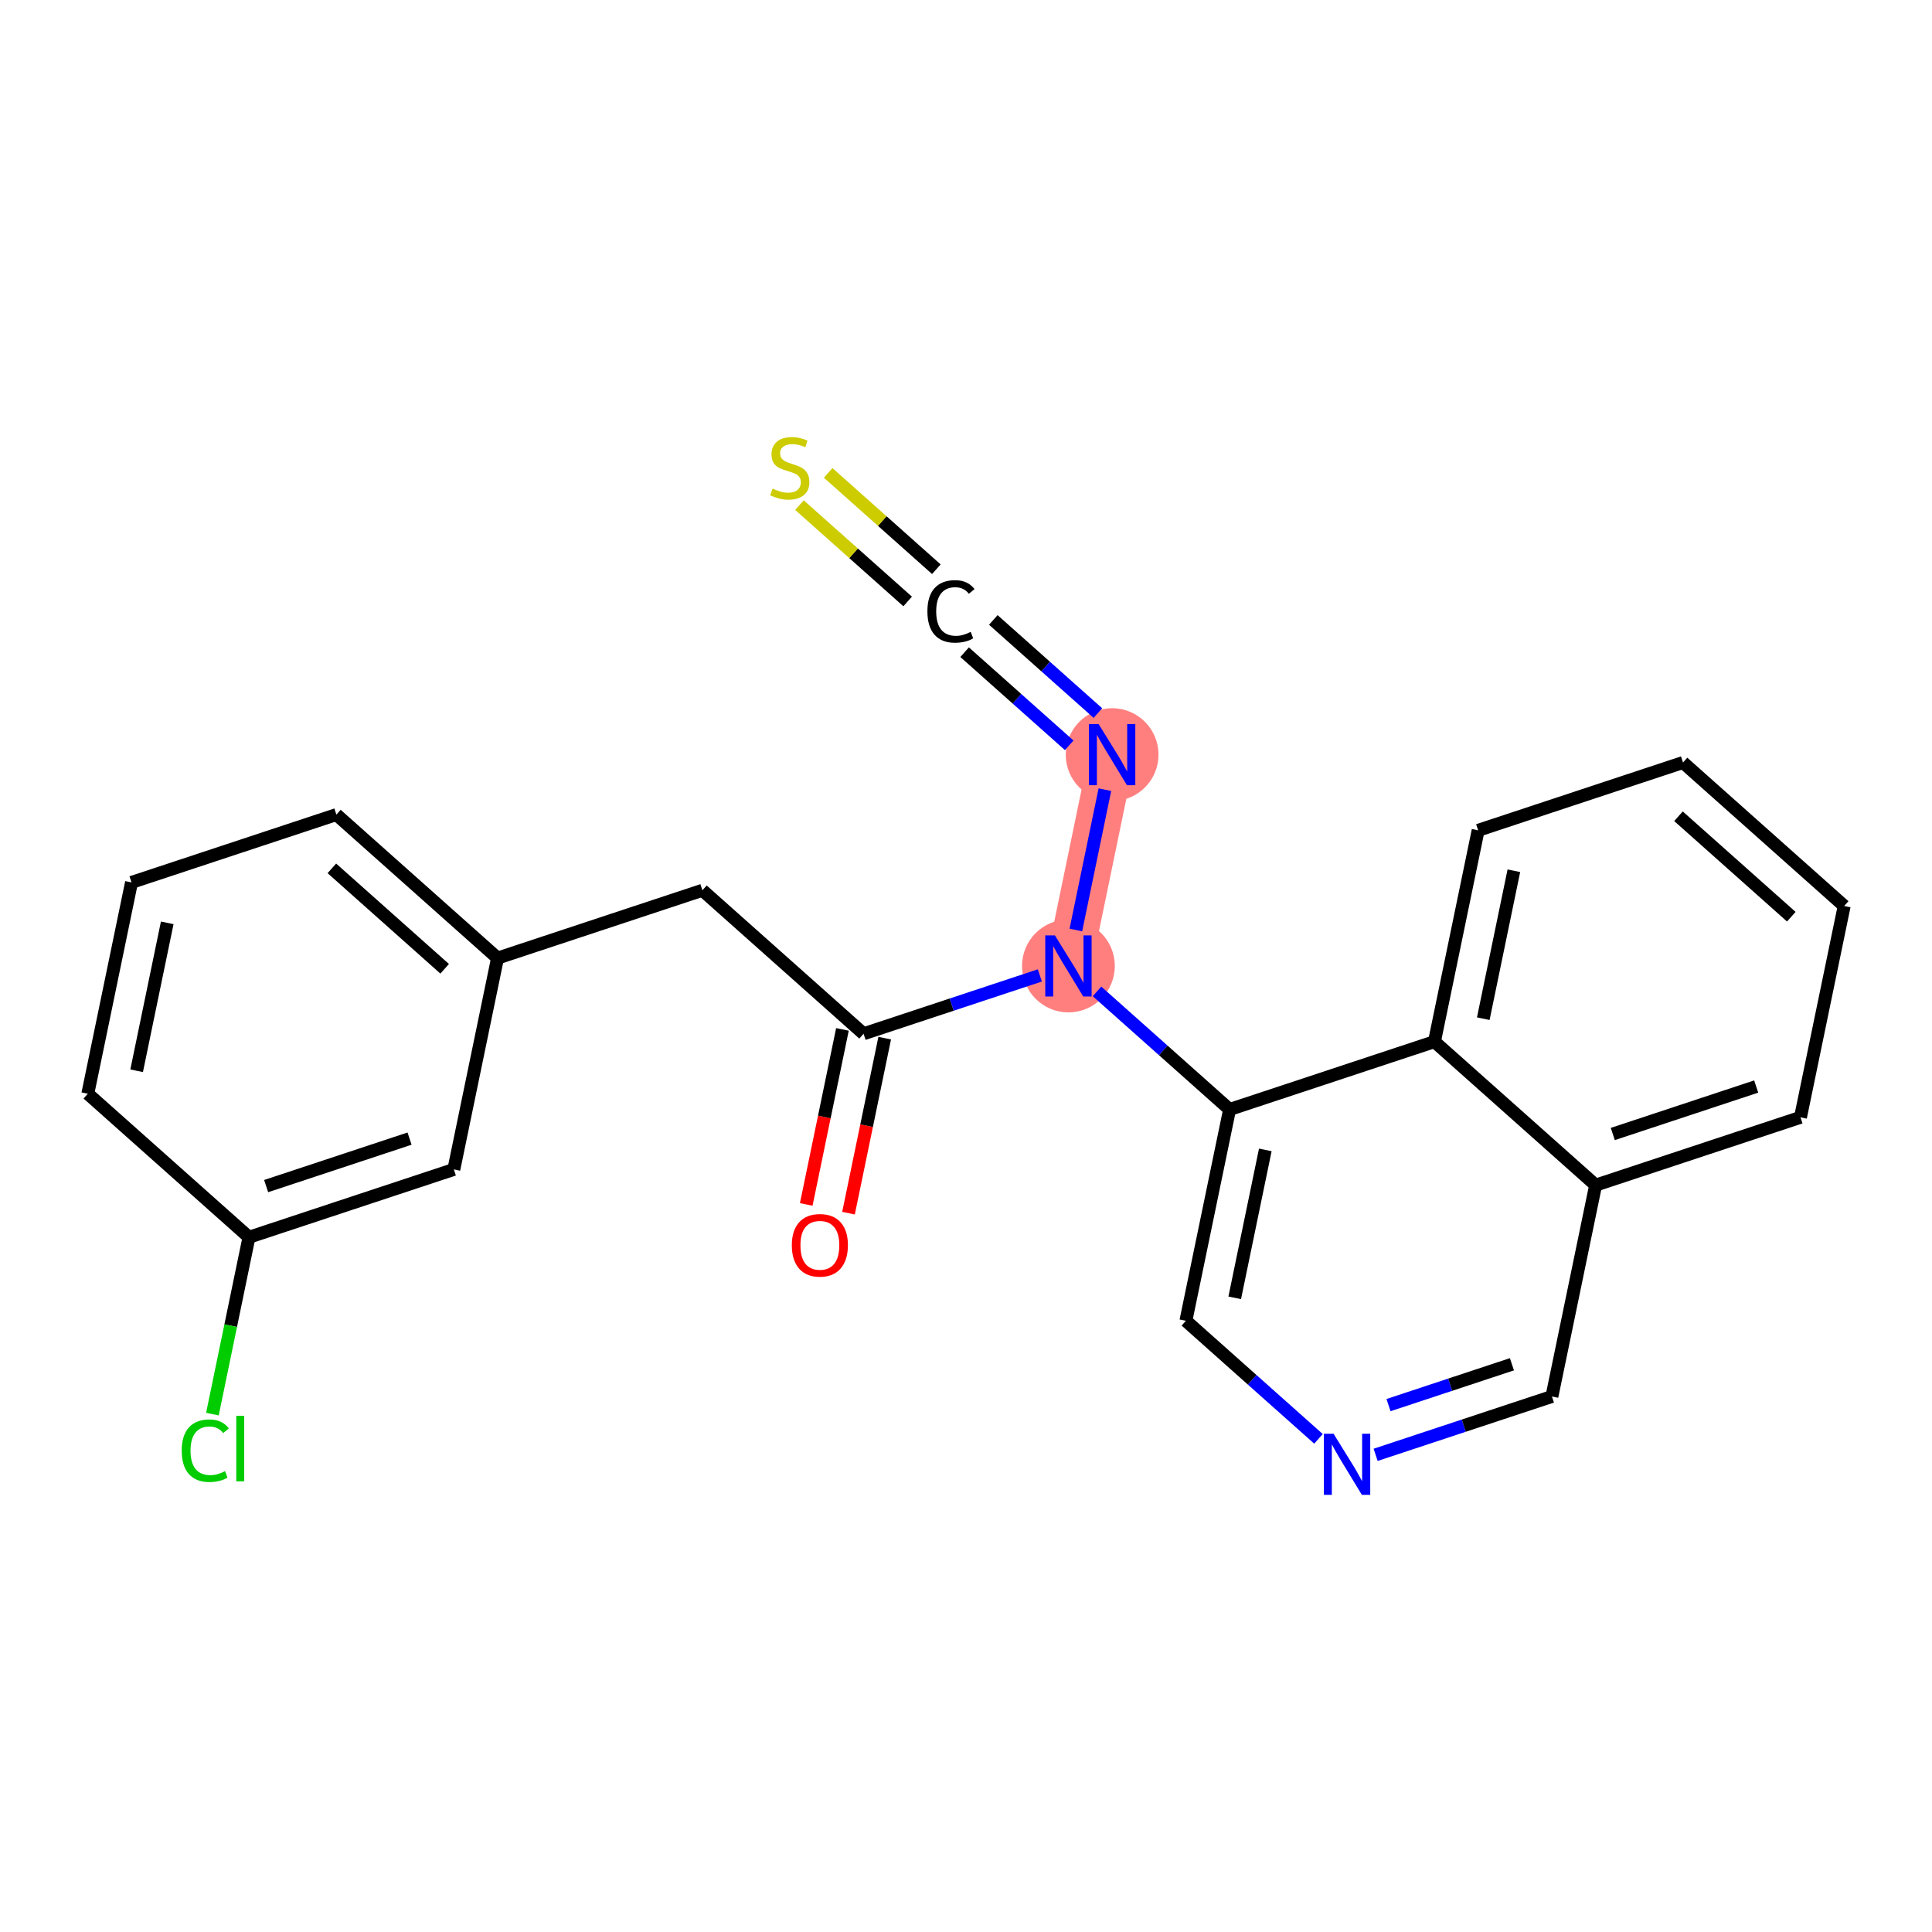 <?xml version='1.0' encoding='iso-8859-1'?>
<svg version='1.1' baseProfile='full'
              xmlns='http://www.w3.org/2000/svg'
                      xmlns:rdkit='http://www.rdkit.org/xml'
                      xmlns:xlink='http://www.w3.org/1999/xlink'
                  xml:space='preserve'
width='300px' height='300px' viewBox='0 0 300 300'>
<!-- END OF HEADER -->
<rect style='opacity:1.0;fill:#FFFFFF;stroke:none' width='300' height='300' x='0' y='0'> </rect>
<rect style='opacity:1.0;fill:#FFFFFF;stroke:none' width='300' height='300' x='0' y='0'> </rect>
<path d='M 165.905,149.993 L 172.691,117.179' style='fill:none;fill-rule:evenodd;stroke:#FF7F7F;stroke-width:7.1px;stroke-linecap:butt;stroke-linejoin:miter;stroke-opacity:1' />
<ellipse cx='165.905' cy='149.993' rx='6.702' ry='6.71'  style='fill:#FF7F7F;fill-rule:evenodd;stroke:#FF7F7F;stroke-width:1.0px;stroke-linecap:butt;stroke-linejoin:miter;stroke-opacity:1' />
<ellipse cx='172.691' cy='117.179' rx='6.702' ry='6.71'  style='fill:#FF7F7F;fill-rule:evenodd;stroke:#FF7F7F;stroke-width:1.0px;stroke-linecap:butt;stroke-linejoin:miter;stroke-opacity:1' />
<path class='bond-0 atom-0 atom-1' d='M 131.756,188.381 L 134.566,174.792' style='fill:none;fill-rule:evenodd;stroke:#FF0000;stroke-width:2.0px;stroke-linecap:butt;stroke-linejoin:miter;stroke-opacity:1' />
<path class='bond-0 atom-0 atom-1' d='M 134.566,174.792 L 137.376,161.203' style='fill:none;fill-rule:evenodd;stroke:#000000;stroke-width:2.0px;stroke-linecap:butt;stroke-linejoin:miter;stroke-opacity:1' />
<path class='bond-0 atom-0 atom-1' d='M 125.193,187.024 L 128.003,173.435' style='fill:none;fill-rule:evenodd;stroke:#FF0000;stroke-width:2.0px;stroke-linecap:butt;stroke-linejoin:miter;stroke-opacity:1' />
<path class='bond-0 atom-0 atom-1' d='M 128.003,173.435 L 130.813,159.846' style='fill:none;fill-rule:evenodd;stroke:#000000;stroke-width:2.0px;stroke-linecap:butt;stroke-linejoin:miter;stroke-opacity:1' />
<path class='bond-1 atom-1 atom-2' d='M 134.095,160.524 L 109.069,138.241' style='fill:none;fill-rule:evenodd;stroke:#000000;stroke-width:2.0px;stroke-linecap:butt;stroke-linejoin:miter;stroke-opacity:1' />
<path class='bond-9 atom-1 atom-10' d='M 134.095,160.524 L 147.782,155.993' style='fill:none;fill-rule:evenodd;stroke:#000000;stroke-width:2.0px;stroke-linecap:butt;stroke-linejoin:miter;stroke-opacity:1' />
<path class='bond-9 atom-1 atom-10' d='M 147.782,155.993 L 161.469,151.462' style='fill:none;fill-rule:evenodd;stroke:#0000FF;stroke-width:2.0px;stroke-linecap:butt;stroke-linejoin:miter;stroke-opacity:1' />
<path class='bond-2 atom-2 atom-3' d='M 109.069,138.241 L 77.258,148.772' style='fill:none;fill-rule:evenodd;stroke:#000000;stroke-width:2.0px;stroke-linecap:butt;stroke-linejoin:miter;stroke-opacity:1' />
<path class='bond-3 atom-3 atom-4' d='M 77.258,148.772 L 52.233,126.489' style='fill:none;fill-rule:evenodd;stroke:#000000;stroke-width:2.0px;stroke-linecap:butt;stroke-linejoin:miter;stroke-opacity:1' />
<path class='bond-3 atom-3 atom-4' d='M 69.047,150.435 L 51.53,134.836' style='fill:none;fill-rule:evenodd;stroke:#000000;stroke-width:2.0px;stroke-linecap:butt;stroke-linejoin:miter;stroke-opacity:1' />
<path class='bond-23 atom-9 atom-3' d='M 70.473,181.587 L 77.258,148.772' style='fill:none;fill-rule:evenodd;stroke:#000000;stroke-width:2.0px;stroke-linecap:butt;stroke-linejoin:miter;stroke-opacity:1' />
<path class='bond-4 atom-4 atom-5' d='M 52.233,126.489 L 20.422,137.02' style='fill:none;fill-rule:evenodd;stroke:#000000;stroke-width:2.0px;stroke-linecap:butt;stroke-linejoin:miter;stroke-opacity:1' />
<path class='bond-5 atom-5 atom-6' d='M 20.422,137.02 L 13.636,169.834' style='fill:none;fill-rule:evenodd;stroke:#000000;stroke-width:2.0px;stroke-linecap:butt;stroke-linejoin:miter;stroke-opacity:1' />
<path class='bond-5 atom-5 atom-6' d='M 25.967,143.299 L 21.217,166.269' style='fill:none;fill-rule:evenodd;stroke:#000000;stroke-width:2.0px;stroke-linecap:butt;stroke-linejoin:miter;stroke-opacity:1' />
<path class='bond-6 atom-6 atom-7' d='M 13.636,169.834 L 38.662,192.118' style='fill:none;fill-rule:evenodd;stroke:#000000;stroke-width:2.0px;stroke-linecap:butt;stroke-linejoin:miter;stroke-opacity:1' />
<path class='bond-7 atom-7 atom-8' d='M 38.662,192.118 L 35.822,205.851' style='fill:none;fill-rule:evenodd;stroke:#000000;stroke-width:2.0px;stroke-linecap:butt;stroke-linejoin:miter;stroke-opacity:1' />
<path class='bond-7 atom-7 atom-8' d='M 35.822,205.851 L 32.983,219.584' style='fill:none;fill-rule:evenodd;stroke:#00CC00;stroke-width:2.0px;stroke-linecap:butt;stroke-linejoin:miter;stroke-opacity:1' />
<path class='bond-8 atom-7 atom-9' d='M 38.662,192.118 L 70.473,181.587' style='fill:none;fill-rule:evenodd;stroke:#000000;stroke-width:2.0px;stroke-linecap:butt;stroke-linejoin:miter;stroke-opacity:1' />
<path class='bond-8 atom-7 atom-9' d='M 41.327,184.176 L 63.595,176.804' style='fill:none;fill-rule:evenodd;stroke:#000000;stroke-width:2.0px;stroke-linecap:butt;stroke-linejoin:miter;stroke-opacity:1' />
<path class='bond-10 atom-10 atom-11' d='M 167.06,144.411 L 171.566,122.619' style='fill:none;fill-rule:evenodd;stroke:#0000FF;stroke-width:2.0px;stroke-linecap:butt;stroke-linejoin:miter;stroke-opacity:1' />
<path class='bond-13 atom-10 atom-14' d='M 170.342,153.944 L 180.637,163.11' style='fill:none;fill-rule:evenodd;stroke:#0000FF;stroke-width:2.0px;stroke-linecap:butt;stroke-linejoin:miter;stroke-opacity:1' />
<path class='bond-13 atom-10 atom-14' d='M 180.637,163.11 L 190.931,172.277' style='fill:none;fill-rule:evenodd;stroke:#000000;stroke-width:2.0px;stroke-linecap:butt;stroke-linejoin:miter;stroke-opacity:1' />
<path class='bond-11 atom-11 atom-12' d='M 170.482,110.726 L 162.362,103.495' style='fill:none;fill-rule:evenodd;stroke:#0000FF;stroke-width:2.0px;stroke-linecap:butt;stroke-linejoin:miter;stroke-opacity:1' />
<path class='bond-11 atom-11 atom-12' d='M 162.362,103.495 L 154.242,96.265' style='fill:none;fill-rule:evenodd;stroke:#000000;stroke-width:2.0px;stroke-linecap:butt;stroke-linejoin:miter;stroke-opacity:1' />
<path class='bond-11 atom-11 atom-12' d='M 166.026,115.731 L 157.905,108.5' style='fill:none;fill-rule:evenodd;stroke:#0000FF;stroke-width:2.0px;stroke-linecap:butt;stroke-linejoin:miter;stroke-opacity:1' />
<path class='bond-11 atom-11 atom-12' d='M 157.905,108.5 L 149.785,101.27' style='fill:none;fill-rule:evenodd;stroke:#000000;stroke-width:2.0px;stroke-linecap:butt;stroke-linejoin:miter;stroke-opacity:1' />
<path class='bond-12 atom-12 atom-13' d='M 145.397,88.389 L 136.997,80.909' style='fill:none;fill-rule:evenodd;stroke:#000000;stroke-width:2.0px;stroke-linecap:butt;stroke-linejoin:miter;stroke-opacity:1' />
<path class='bond-12 atom-12 atom-13' d='M 136.997,80.909 L 128.598,73.43' style='fill:none;fill-rule:evenodd;stroke:#CCCC00;stroke-width:2.0px;stroke-linecap:butt;stroke-linejoin:miter;stroke-opacity:1' />
<path class='bond-12 atom-12 atom-13' d='M 140.94,93.394 L 132.54,85.915' style='fill:none;fill-rule:evenodd;stroke:#000000;stroke-width:2.0px;stroke-linecap:butt;stroke-linejoin:miter;stroke-opacity:1' />
<path class='bond-12 atom-12 atom-13' d='M 132.54,85.915 L 124.141,78.436' style='fill:none;fill-rule:evenodd;stroke:#CCCC00;stroke-width:2.0px;stroke-linecap:butt;stroke-linejoin:miter;stroke-opacity:1' />
<path class='bond-14 atom-14 atom-15' d='M 190.931,172.277 L 184.146,205.091' style='fill:none;fill-rule:evenodd;stroke:#000000;stroke-width:2.0px;stroke-linecap:butt;stroke-linejoin:miter;stroke-opacity:1' />
<path class='bond-14 atom-14 atom-15' d='M 196.476,178.556 L 191.727,201.526' style='fill:none;fill-rule:evenodd;stroke:#000000;stroke-width:2.0px;stroke-linecap:butt;stroke-linejoin:miter;stroke-opacity:1' />
<path class='bond-24 atom-23 atom-14' d='M 222.742,161.746 L 190.931,172.277' style='fill:none;fill-rule:evenodd;stroke:#000000;stroke-width:2.0px;stroke-linecap:butt;stroke-linejoin:miter;stroke-opacity:1' />
<path class='bond-15 atom-15 atom-16' d='M 184.146,205.091 L 194.44,214.258' style='fill:none;fill-rule:evenodd;stroke:#000000;stroke-width:2.0px;stroke-linecap:butt;stroke-linejoin:miter;stroke-opacity:1' />
<path class='bond-15 atom-15 atom-16' d='M 194.44,214.258 L 204.735,223.424' style='fill:none;fill-rule:evenodd;stroke:#0000FF;stroke-width:2.0px;stroke-linecap:butt;stroke-linejoin:miter;stroke-opacity:1' />
<path class='bond-16 atom-16 atom-17' d='M 213.608,225.906 L 227.295,221.375' style='fill:none;fill-rule:evenodd;stroke:#0000FF;stroke-width:2.0px;stroke-linecap:butt;stroke-linejoin:miter;stroke-opacity:1' />
<path class='bond-16 atom-16 atom-17' d='M 227.295,221.375 L 240.982,216.844' style='fill:none;fill-rule:evenodd;stroke:#000000;stroke-width:2.0px;stroke-linecap:butt;stroke-linejoin:miter;stroke-opacity:1' />
<path class='bond-16 atom-16 atom-17' d='M 215.608,218.185 L 225.189,215.013' style='fill:none;fill-rule:evenodd;stroke:#0000FF;stroke-width:2.0px;stroke-linecap:butt;stroke-linejoin:miter;stroke-opacity:1' />
<path class='bond-16 atom-16 atom-17' d='M 225.189,215.013 L 234.77,211.841' style='fill:none;fill-rule:evenodd;stroke:#000000;stroke-width:2.0px;stroke-linecap:butt;stroke-linejoin:miter;stroke-opacity:1' />
<path class='bond-17 atom-17 atom-18' d='M 240.982,216.844 L 247.768,184.029' style='fill:none;fill-rule:evenodd;stroke:#000000;stroke-width:2.0px;stroke-linecap:butt;stroke-linejoin:miter;stroke-opacity:1' />
<path class='bond-18 atom-18 atom-19' d='M 247.768,184.029 L 279.578,173.498' style='fill:none;fill-rule:evenodd;stroke:#000000;stroke-width:2.0px;stroke-linecap:butt;stroke-linejoin:miter;stroke-opacity:1' />
<path class='bond-18 atom-18 atom-19' d='M 250.433,176.087 L 272.701,168.716' style='fill:none;fill-rule:evenodd;stroke:#000000;stroke-width:2.0px;stroke-linecap:butt;stroke-linejoin:miter;stroke-opacity:1' />
<path class='bond-25 atom-23 atom-18' d='M 222.742,161.746 L 247.768,184.029' style='fill:none;fill-rule:evenodd;stroke:#000000;stroke-width:2.0px;stroke-linecap:butt;stroke-linejoin:miter;stroke-opacity:1' />
<path class='bond-19 atom-19 atom-20' d='M 279.578,173.498 L 286.364,140.683' style='fill:none;fill-rule:evenodd;stroke:#000000;stroke-width:2.0px;stroke-linecap:butt;stroke-linejoin:miter;stroke-opacity:1' />
<path class='bond-20 atom-20 atom-21' d='M 286.364,140.683 L 261.338,118.4' style='fill:none;fill-rule:evenodd;stroke:#000000;stroke-width:2.0px;stroke-linecap:butt;stroke-linejoin:miter;stroke-opacity:1' />
<path class='bond-20 atom-20 atom-21' d='M 278.153,142.346 L 260.635,126.748' style='fill:none;fill-rule:evenodd;stroke:#000000;stroke-width:2.0px;stroke-linecap:butt;stroke-linejoin:miter;stroke-opacity:1' />
<path class='bond-21 atom-21 atom-22' d='M 261.338,118.4 L 229.527,128.931' style='fill:none;fill-rule:evenodd;stroke:#000000;stroke-width:2.0px;stroke-linecap:butt;stroke-linejoin:miter;stroke-opacity:1' />
<path class='bond-22 atom-22 atom-23' d='M 229.527,128.931 L 222.742,161.746' style='fill:none;fill-rule:evenodd;stroke:#000000;stroke-width:2.0px;stroke-linecap:butt;stroke-linejoin:miter;stroke-opacity:1' />
<path class='bond-22 atom-22 atom-23' d='M 235.072,135.21 L 230.323,158.181' style='fill:none;fill-rule:evenodd;stroke:#000000;stroke-width:2.0px;stroke-linecap:butt;stroke-linejoin:miter;stroke-opacity:1' />
<path  class='atom-0' d='M 122.953 193.366
Q 122.953 191.087, 124.079 189.814
Q 125.205 188.541, 127.309 188.541
Q 129.414 188.541, 130.54 189.814
Q 131.665 191.087, 131.665 193.366
Q 131.665 195.671, 130.526 196.985
Q 129.387 198.285, 127.309 198.285
Q 125.218 198.285, 124.079 196.985
Q 122.953 195.685, 122.953 193.366
M 127.309 197.213
Q 128.757 197.213, 129.534 196.248
Q 130.325 195.269, 130.325 193.366
Q 130.325 191.503, 129.534 190.564
Q 128.757 189.613, 127.309 189.613
Q 125.862 189.613, 125.071 190.551
Q 124.294 191.489, 124.294 193.366
Q 124.294 195.282, 125.071 196.248
Q 125.862 197.213, 127.309 197.213
' fill='#FF0000'/>
<path  class='atom-8' d='M 28.218 225.261
Q 28.218 222.902, 29.317 221.668
Q 30.429 220.422, 32.533 220.422
Q 34.49 220.422, 35.536 221.803
L 34.651 222.526
Q 33.887 221.521, 32.533 221.521
Q 31.099 221.521, 30.335 222.486
Q 29.585 223.438, 29.585 225.261
Q 29.585 227.137, 30.362 228.102
Q 31.153 229.067, 32.681 229.067
Q 33.726 229.067, 34.946 228.437
L 35.321 229.443
Q 34.825 229.764, 34.075 229.952
Q 33.324 230.139, 32.493 230.139
Q 30.429 230.139, 29.317 228.88
Q 28.218 227.62, 28.218 225.261
' fill='#00CC00'/>
<path  class='atom-8' d='M 36.689 219.846
L 37.922 219.846
L 37.922 230.019
L 36.689 230.019
L 36.689 219.846
' fill='#00CC00'/>
<path  class='atom-10' d='M 163.808 145.248
L 166.917 150.275
Q 167.226 150.771, 167.722 151.669
Q 168.218 152.567, 168.244 152.62
L 168.244 145.248
L 169.504 145.248
L 169.504 154.738
L 168.204 154.738
L 164.867 149.243
Q 164.478 148.599, 164.062 147.862
Q 163.66 147.125, 163.54 146.897
L 163.54 154.738
L 162.307 154.738
L 162.307 145.248
L 163.808 145.248
' fill='#0000FF'/>
<path  class='atom-11' d='M 170.593 112.434
L 173.703 117.46
Q 174.011 117.956, 174.507 118.854
Q 175.003 119.752, 175.03 119.806
L 175.03 112.434
L 176.29 112.434
L 176.29 121.924
L 174.989 121.924
L 171.652 116.428
Q 171.263 115.785, 170.848 115.048
Q 170.446 114.31, 170.325 114.083
L 170.325 121.924
L 169.092 121.924
L 169.092 112.434
L 170.593 112.434
' fill='#0000FF'/>
<path  class='atom-12' d='M 144.006 94.936
Q 144.006 92.576, 145.105 91.343
Q 146.217 90.097, 148.322 90.097
Q 150.279 90.097, 151.324 91.477
L 150.44 92.201
Q 149.676 91.196, 148.322 91.196
Q 146.888 91.196, 146.124 92.161
Q 145.373 93.113, 145.373 94.936
Q 145.373 96.812, 146.15 97.777
Q 146.941 98.742, 148.469 98.742
Q 149.515 98.742, 150.734 98.112
L 151.11 99.117
Q 150.614 99.439, 149.863 99.627
Q 149.113 99.814, 148.282 99.814
Q 146.217 99.814, 145.105 98.554
Q 144.006 97.294, 144.006 94.936
' fill='#000000'/>
<path  class='atom-13' d='M 119.959 75.869
Q 120.066 75.909, 120.508 76.097
Q 120.951 76.284, 121.433 76.405
Q 121.929 76.512, 122.412 76.512
Q 123.31 76.512, 123.832 76.083
Q 124.355 75.641, 124.355 74.877
Q 124.355 74.354, 124.087 74.033
Q 123.832 73.711, 123.43 73.537
Q 123.028 73.362, 122.358 73.161
Q 121.514 72.907, 121.004 72.665
Q 120.508 72.424, 120.146 71.915
Q 119.798 71.406, 119.798 70.548
Q 119.798 69.355, 120.602 68.618
Q 121.42 67.88, 123.028 67.88
Q 124.127 67.88, 125.374 68.403
L 125.065 69.435
Q 123.926 68.966, 123.068 68.966
Q 122.143 68.966, 121.634 69.355
Q 121.125 69.73, 121.138 70.387
Q 121.138 70.896, 121.393 71.204
Q 121.661 71.513, 122.036 71.687
Q 122.425 71.861, 123.068 72.062
Q 123.926 72.33, 124.435 72.598
Q 124.945 72.867, 125.307 73.416
Q 125.682 73.952, 125.682 74.877
Q 125.682 76.191, 124.797 76.901
Q 123.926 77.598, 122.465 77.598
Q 121.621 77.598, 120.977 77.41
Q 120.347 77.236, 119.597 76.928
L 119.959 75.869
' fill='#CCCC00'/>
<path  class='atom-16' d='M 207.074 222.63
L 210.183 227.656
Q 210.492 228.152, 210.988 229.05
Q 211.484 229.948, 211.51 230.002
L 211.51 222.63
L 212.77 222.63
L 212.77 232.12
L 211.47 232.12
L 208.133 226.624
Q 207.744 225.981, 207.328 225.244
Q 206.926 224.506, 206.806 224.279
L 206.806 232.12
L 205.573 232.12
L 205.573 222.63
L 207.074 222.63
' fill='#0000FF'/>
</svg>
